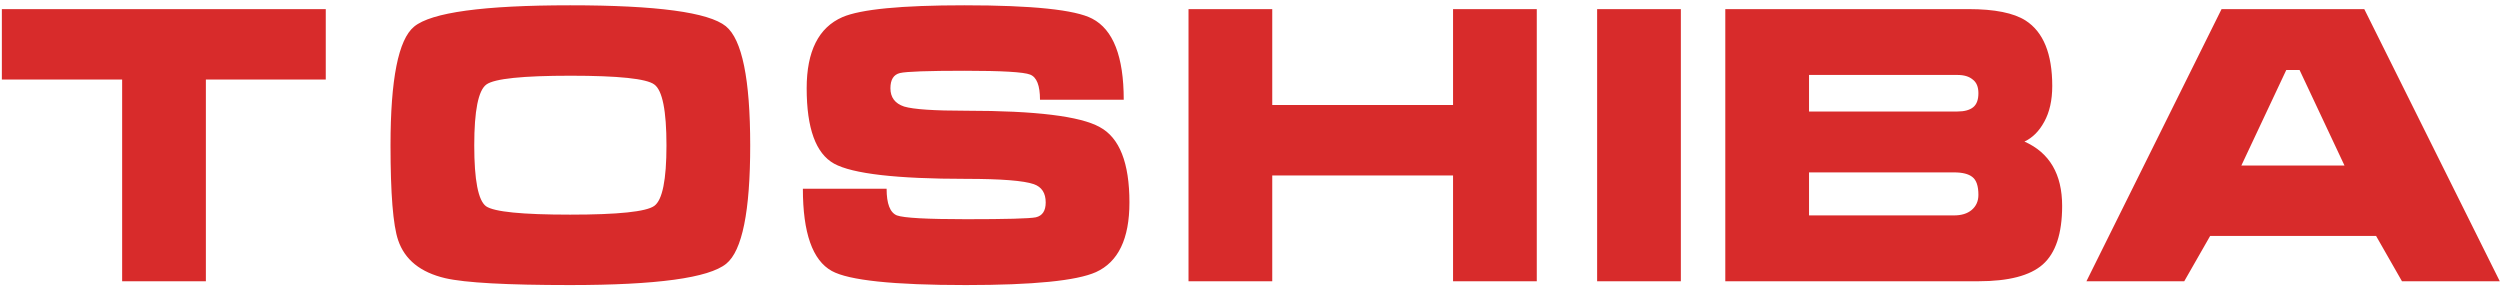 <?xml version="1.0" encoding="UTF-8"?> <svg xmlns="http://www.w3.org/2000/svg" width="160" height="19" viewBox="0 0 160 19" fill="none"> <path d="M0.119 5.089V0.583H20.849V5.089H13.176V18H7.817V5.089H0.119ZM48.013 9.304C48.013 13.526 47.501 16.051 46.478 16.88C45.357 17.789 42.028 18.244 36.491 18.244C32.431 18.244 29.767 18.097 28.501 17.805C26.909 17.432 25.902 16.62 25.48 15.369C25.155 14.411 24.993 12.389 24.993 9.304C24.993 5.065 25.496 2.532 26.503 1.704C27.608 0.794 30.937 0.339 36.491 0.339C42.028 0.339 45.349 0.786 46.454 1.679C47.493 2.524 48.013 5.065 48.013 9.304ZM30.352 9.304C30.352 11.528 30.604 12.828 31.107 13.201C31.627 13.559 33.421 13.737 36.491 13.737C39.56 13.737 41.354 13.55 41.874 13.177C42.394 12.803 42.654 11.512 42.654 9.304C42.654 7.079 42.394 5.78 41.874 5.406C41.371 5.033 39.584 4.846 36.515 4.846C33.446 4.846 31.651 5.033 31.131 5.406C30.612 5.78 30.352 7.079 30.352 9.304ZM61.834 14.029C64.4 14.029 65.886 13.989 66.292 13.908C66.714 13.81 66.925 13.493 66.925 12.958C66.925 12.357 66.674 11.967 66.17 11.788C65.52 11.561 64.075 11.447 61.834 11.447C57.385 11.447 54.567 11.123 53.381 10.473C52.212 9.823 51.627 8.216 51.627 5.65C51.627 3.279 52.391 1.76 53.917 1.095C55.087 0.591 57.685 0.339 61.712 0.339C66.081 0.339 68.809 0.624 69.897 1.192C71.245 1.89 71.919 3.62 71.919 6.381H66.56C66.56 5.471 66.349 4.935 65.927 4.773C65.52 4.61 64.124 4.529 61.737 4.529C59.382 4.529 58.002 4.578 57.596 4.675C57.19 4.773 56.987 5.098 56.987 5.65C56.987 6.234 57.279 6.624 57.864 6.819C58.464 6.998 59.788 7.087 61.834 7.087C66.284 7.087 69.134 7.436 70.384 8.134C71.651 8.816 72.284 10.424 72.284 12.958C72.284 15.28 71.57 16.766 70.141 17.415C68.906 17.968 66.129 18.244 61.81 18.244C57.181 18.244 54.323 17.943 53.235 17.342C52.001 16.66 51.384 14.906 51.384 12.081H56.743C56.743 13.039 56.962 13.607 57.401 13.786C57.839 13.948 59.317 14.029 61.834 14.029ZM81.424 0.583V6.722H92.995V0.583H98.354V18H92.995V11.228H81.424V18H76.065V0.583H81.424ZM107.575 0.583V18H102.216V0.583H107.575ZM115.778 11.033V13.786H125.059C125.53 13.786 125.903 13.672 126.179 13.445C126.472 13.201 126.618 12.876 126.618 12.47C126.618 11.902 126.488 11.52 126.228 11.325C125.985 11.131 125.595 11.033 125.059 11.033H115.778ZM110.419 0.583H125.985C127.657 0.583 128.875 0.827 129.638 1.314C130.775 2.045 131.344 3.441 131.344 5.504C131.344 6.413 131.173 7.176 130.832 7.793C130.507 8.394 130.085 8.816 129.565 9.06C131.173 9.775 131.977 11.147 131.977 13.177C131.977 14.947 131.563 16.197 130.735 16.928C129.923 17.643 128.55 18 126.618 18H110.419V0.583ZM115.778 4.797V7.136H125.278C125.717 7.136 126.05 7.046 126.277 6.868C126.504 6.689 126.618 6.389 126.618 5.966C126.618 5.56 126.496 5.268 126.253 5.089C126.025 4.895 125.7 4.797 125.278 4.797H115.778ZM142.18 0.583H151.314L159.986 18H153.726L152.07 15.101H141.449L139.792 18H133.532L142.18 0.583ZM147.173 4.481H146.321L143.446 10.595H150.048L147.173 4.481Z" fill="#D82B2B"></path> </svg> 